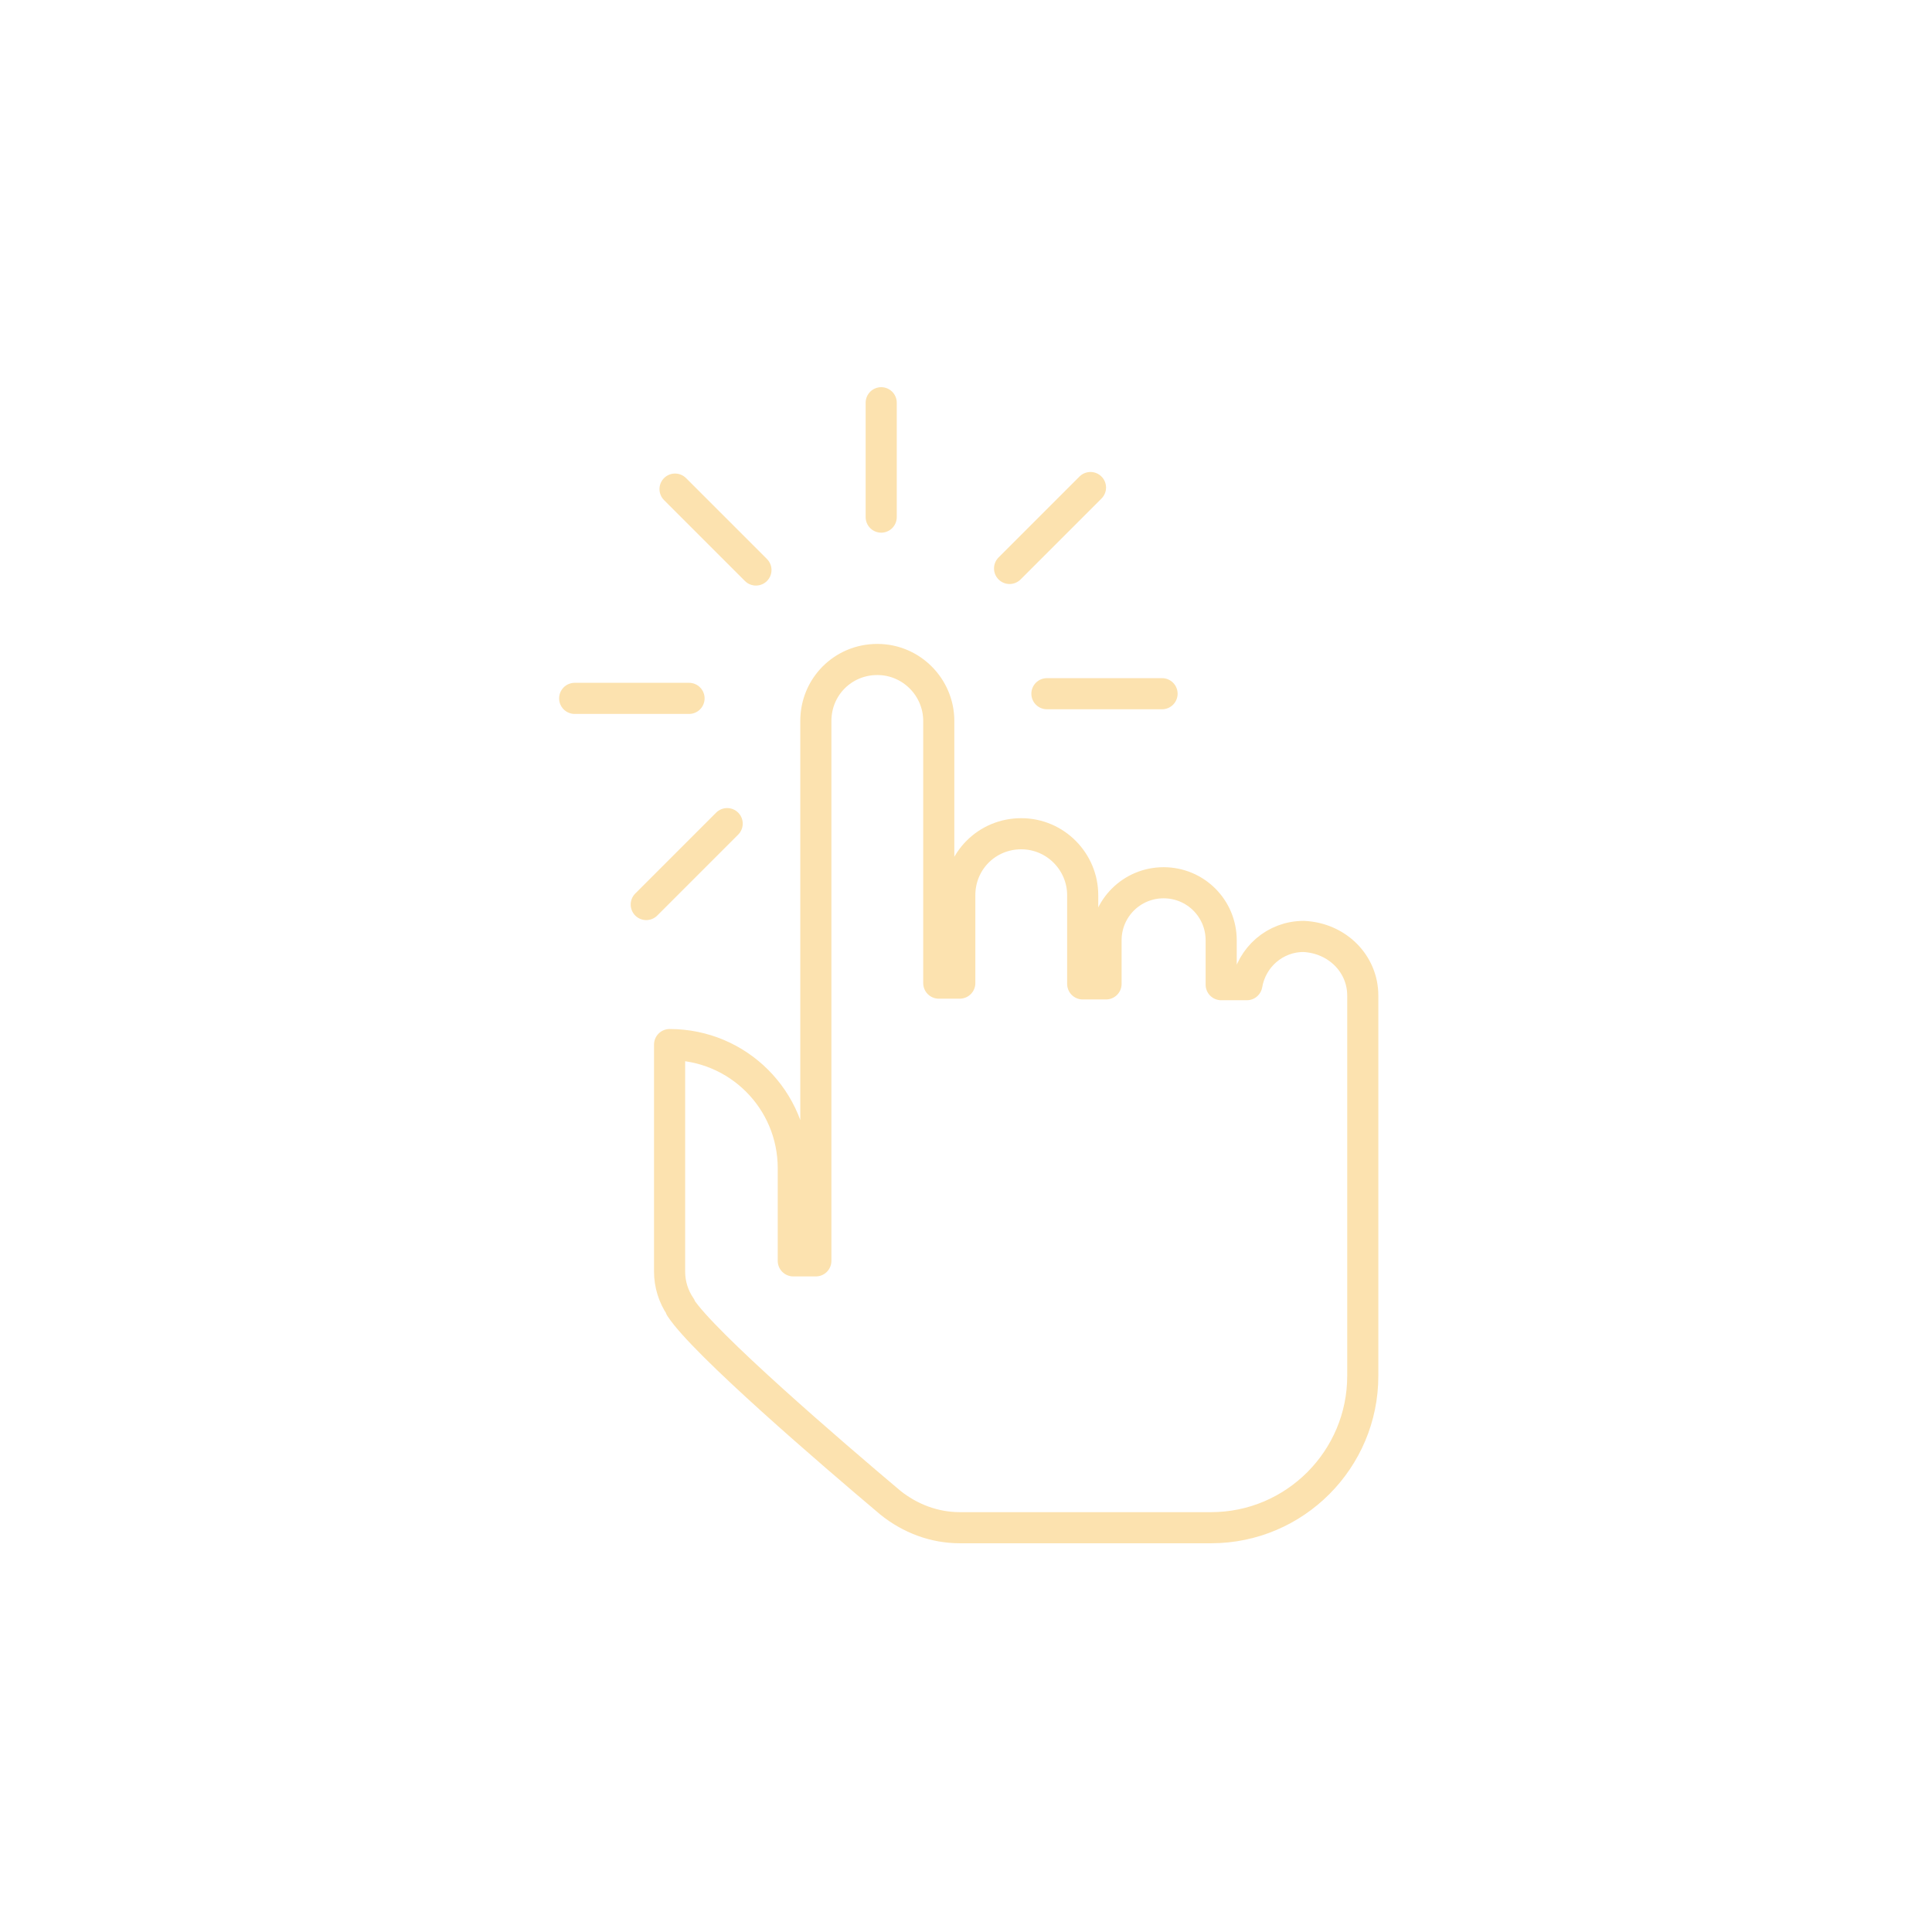 <svg class="svgicon ulgfjuhstllvd3qsm25g" preserveAspectRatio="xMidYMid meet" xmlns="http://www.w3.org/2000/svg" viewBox="-21.5 0 149 149" style="border-radius: 50%;"><rect x="-21.5" y="0" width="149" height="149" style="fill: none" rx="74.5" ry="74.5"></rect><g transform="scale(0.6) translate(49.667, 49.667)" transform-origin="-21.5 0"> <title>Click</title><desc>Created with Sketch.</desc><defs></defs><g id="Page-1" stroke="none" stroke-width="1" fill="none" fill-rule="evenodd" stroke-linecap="round" stroke-linejoin="round"><g id="Click" transform="translate(2, 2)" stroke="rgb(252, 226, 175)" stroke-width="4"><path d="M102,76.3 L102,125.2 C102,135.9 93.3,144.7 82.5,144.7 L50.2,144.7 C46.9,144.7 43.8,143.5 41.3,141.5 C33.7,135.1 17.3,121 14.3,116.4 C14.3,116.4 14.3,116.3 14.3,116.3 C13.4,115 12.9,113.4 12.9,111.8 L12.9,82.6 C21.7,82.6 28.8,89.7 28.8,98.5 L28.8,110.4 L31.7,110.4 L31.7,41 C31.7,36.6 35.2,33.1 39.6,33.1 C44,33.1 47.5,36.7 47.5,41 L47.5,74.7 L50.2,74.7 L50.2,63.4 C50.2,59 53.7,55.5 58.1,55.5 C62.5,55.5 66,59.1 66,63.4 L66,74.8 L69,74.8 L69,69.2 C69,65.1 72.3,61.8 76.4,61.8 C80.5,61.8 83.8,65.1 83.8,69.2 L83.8,74.9 L87.1,74.9 C87.7,71.4 90.7,68.7 94.4,68.7 C98.7,68.9 102,72.2 102,76.3 Z" id="Shape"></path><g id="Group"><path d="M40.1,14.8 L40.1,0.1" id="Shape"></path><path d="M13.6,11.2 L24,21.6" id="Shape"></path><path d="M15.4,38.1 L0.7,38.1" id="Shape"></path><path d="M76.2,37.5 L61.4,37.5" id="Shape"></path><path d="M9.9,64.6 L20.3,54.2" id="Shape"></path><path d="M67,11 L56.6,21.4" id="Shape"></path></g></g></g> 
    </g></svg>